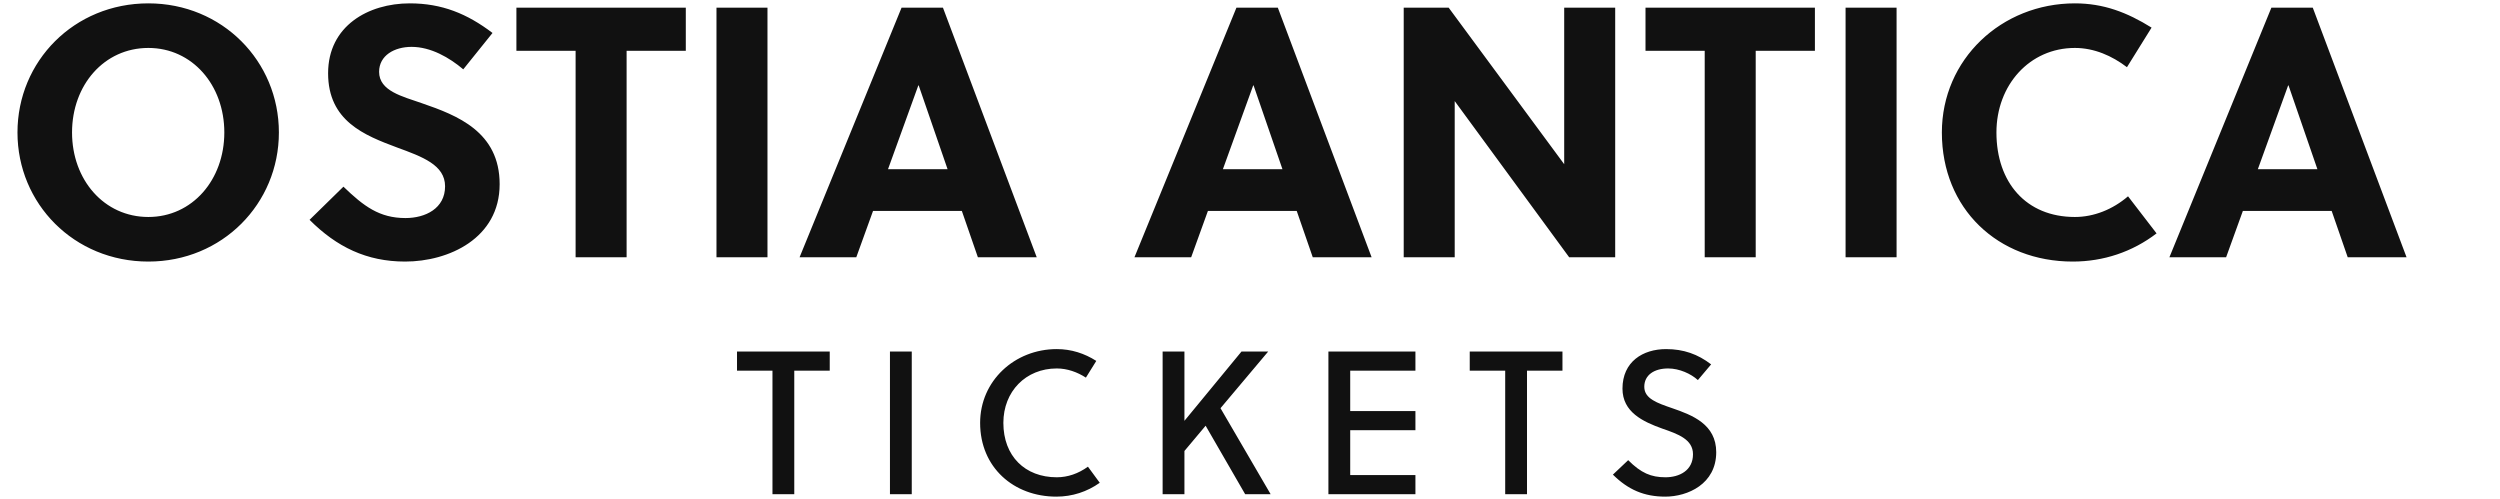 <?xml version="1.0" encoding="utf-8"?>
<svg xmlns="http://www.w3.org/2000/svg" xmlns:xlink="http://www.w3.org/1999/xlink" width="490.7" height="98">
  <path fill="#111111" d="M44.03 26.00C44.03 35.31 37.73 42.59 29.12 42.59C20.44 42.59 14.14 35.31 14.14 26.00C14.14 16.69 20.44 9.41 29.12 9.41C37.73 9.41 44.03 16.69 44.03 26.00ZM54.74 26.00C54.74 12.00 43.61 0.66 29.12 0.66C14.56 0.66 3.43 12.00 3.43 26.00C3.43 40 14.56 51.34 29.12 51.34C43.61 51.34 54.74 40 54.74 26.00ZM90.93 13.61L96.67 6.47C91.70 2.69 86.73 0.66 80.43 0.66C72.31 0.66 64.40 5.07 64.40 14.38C64.40 23.76 71.54 26.56 77.91 28.94C82.88 30.76 87.36 32.37 87.36 36.57C87.36 40.91 83.51 42.80 79.59 42.80C74.48 42.80 71.40 40.49 67.41 36.64L60.76 43.15C66.08 48.47 71.96 51.34 79.52 51.34C88.06 51.34 98.07 46.79 98.07 36.15C98.07 25.86 89.74 22.64 82.81 20.26C79.03 18.93 74.41 17.88 74.41 14.10C74.41 10.88 77.42 9.20 80.78 9.20C84.56 9.20 88.20 11.30 90.93 13.61ZM134.61 9.97L134.61 1.50L101.36 1.50L101.36 9.97L112.98 9.97L112.98 50.50L122.99 50.50L122.99 9.97ZM150.64 50.50L150.64 1.50L140.63 1.50L140.63 50.50ZM203.49 50.50L185.08 1.50L176.96 1.50L156.94 50.50L168.07 50.50L171.36 41.40L188.79 41.40L191.94 50.50ZM180.25 16.76L180.32 16.76L185.99 33.21L174.30 33.21ZM269.22 50.50L250.81 1.50L242.69 1.50L222.67 50.50L233.80 50.50L237.09 41.40L254.52 41.40L257.67 50.50ZM245.98 16.76L246.05 16.76L251.72 33.21L240.03 33.21ZM317.03 50.50L317.03 1.50L307.02 1.50L307.02 32.23L284.34 1.50L275.52 1.50L275.52 50.50L285.53 50.50L285.53 19.84L308.00 50.50ZM356.23 9.97L356.23 1.50L322.98 1.50L322.98 9.97L334.60 9.97L334.60 50.50L344.61 50.50L344.61 9.97ZM372.26 50.50L372.26 1.50L362.25 1.50L362.25 50.50ZM391.86 26.00C391.86 16.69 398.37 9.41 407.26 9.41C411.04 9.41 414.54 10.95 417.48 13.19L422.31 5.42C417.48 2.41 412.86 0.66 407.26 0.66C392.84 0.66 381.15 11.65 381.15 26.00C381.15 40.98 392.14 51.34 406.84 51.34C412.86 51.34 418.53 49.45 423.29 45.81L417.69 38.53C414.68 41.12 410.97 42.59 407.26 42.59C397.67 42.59 391.86 35.80 391.86 26.00ZM472.36 50.50L453.95 1.50L445.83 1.50L425.81 50.50L436.94 50.50L440.23 41.40L457.66 41.40L460.81 50.50ZM449.12 16.76L449.19 16.76L454.86 33.21L443.17 33.21Z"/>
  <path fill="#111111" d="M162.86 72.76L162.86 69L144.66 69L144.66 72.76L151.62 72.76L151.62 97L155.90 97L155.90 72.76ZM178.96 97L178.96 69L174.68 69L174.68 97ZM196.94 83C196.94 76.84 201.34 72.32 207.42 72.32C209.50 72.32 211.46 73.04 213.14 74.12L215.18 70.84C212.86 69.36 210.26 68.52 207.42 68.52C199.14 68.52 192.38 74.76 192.38 83C192.38 91.76 198.98 97.48 207.34 97.48C210.46 97.48 213.38 96.52 215.86 94.76L213.54 91.60C211.66 92.96 209.58 93.68 207.42 93.68C201.18 93.68 196.94 89.52 196.94 83ZM248.92 69L243.68 69L232.48 82.60L232.48 69L228.20 69L228.20 97L232.48 97L232.48 88.52L236.64 83.56L244.40 97L249.40 97L239.56 80.12ZM277.82 97L277.82 93.24L265.02 93.24L265.02 84.44L277.82 84.44L277.82 80.68L265.02 80.68L265.02 72.76L277.82 72.76L277.82 69L260.74 69L260.74 97ZM306.68 72.76L306.68 69L288.48 69L288.48 72.76L295.44 72.76L295.44 97L299.72 97L299.72 72.76ZM333.26 74.60L335.86 71.52C333.26 69.52 330.46 68.52 327.02 68.52C322.46 68.52 318.46 71 318.46 76.28C318.46 80.88 322.46 82.76 326.26 84.12C329.38 85.20 332.30 86.24 332.30 89.16C332.30 92.36 329.62 93.68 326.90 93.68C324.06 93.68 322.10 92.84 319.58 90.32L316.58 93.16C319.58 96.12 322.70 97.48 326.86 97.48C331.26 97.48 336.86 95 336.86 88.76C336.86 83.28 332.18 81.48 328.22 80.12C325.34 79.12 322.74 78.28 322.74 75.92C322.74 73.60 324.70 72.32 327.42 72.32C329.62 72.32 331.90 73.36 333.26 74.60Z"/>
</svg>